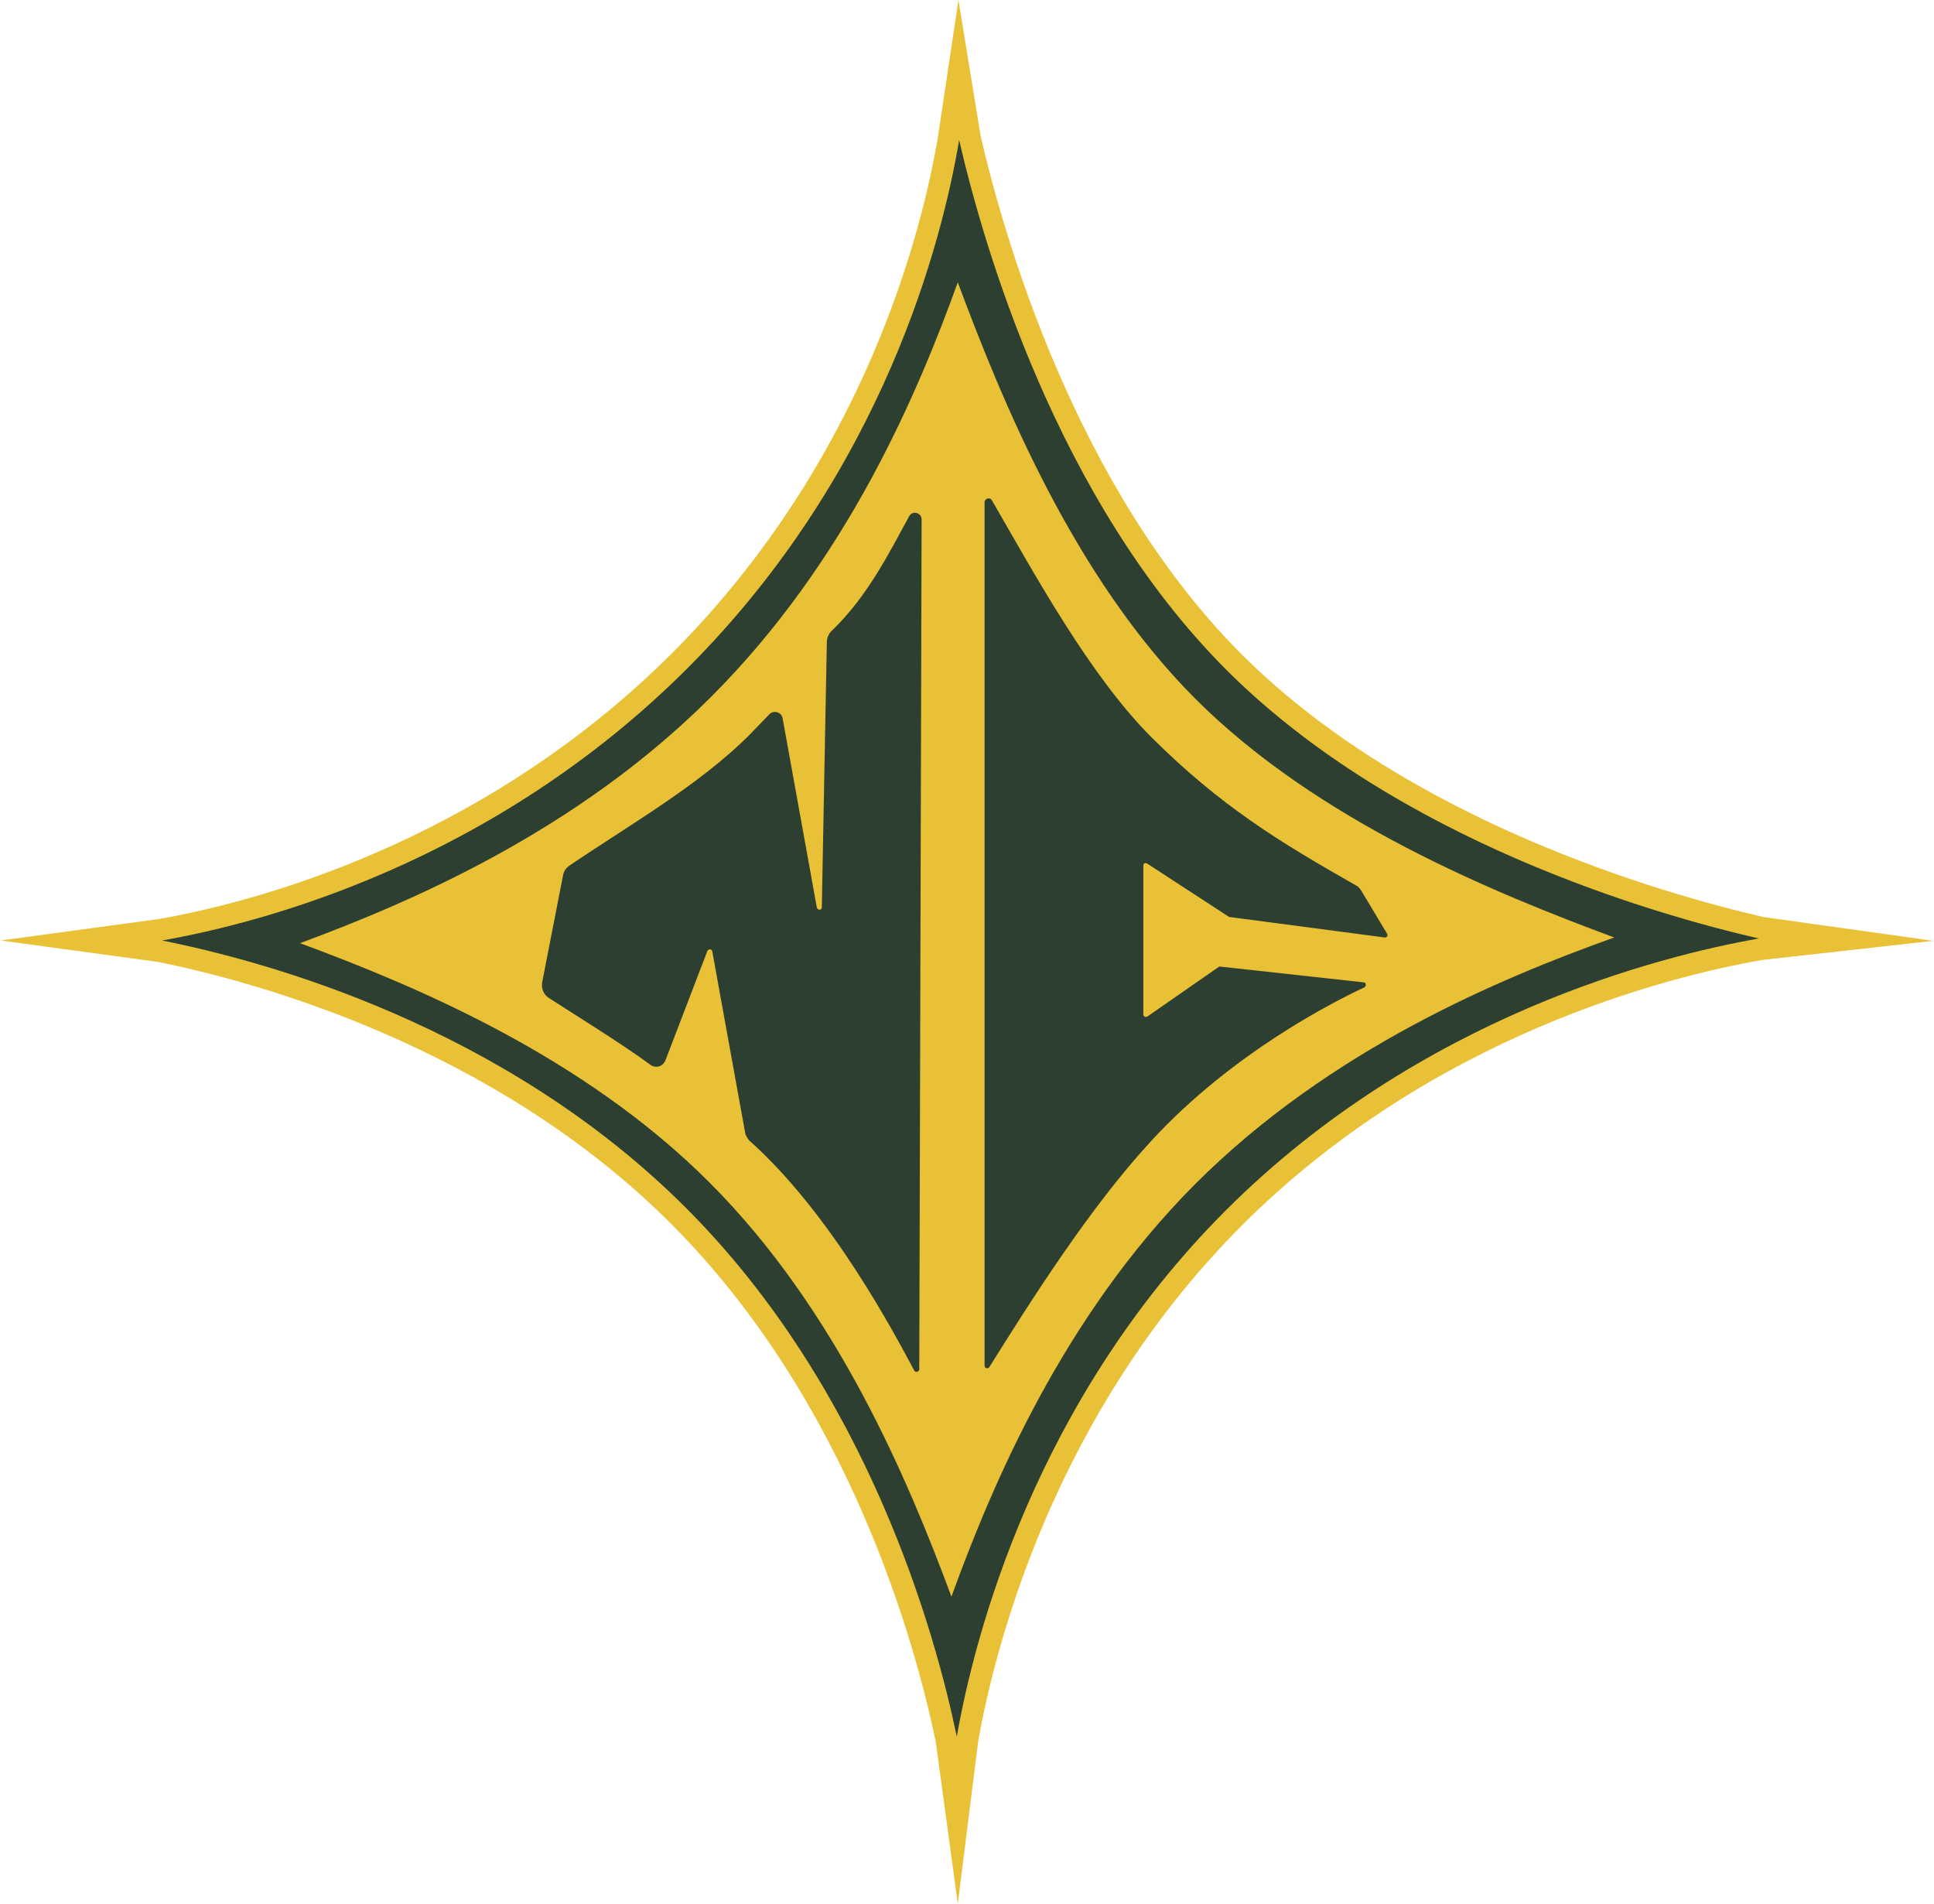 <svg xmlns:xlink="http://www.w3.org/1999/xlink" xmlns="http://www.w3.org/2000/svg" id="Layer_1" width="318" height="313" viewBox="0 0 577.1 568.4"><defs><style>.cls-1{fill:#e9c136;}.cls-2{fill:#2d3f30;}</style></defs><path class="cls-1" d="m526.4,273.8c-30.3-7-105.9-28.6-155.8-78.4-49.7-49.7-71.1-125-78-154.9l-6.6-40.5-6.1,40.7c-4.5,27-21.3,96.1-79.3,154.2-57.5,57.5-126.5,74.8-153.4,79.5l-47.2,6.4,47,6.4c28.3,5.7,99.8,24.8,153.1,78.1,53.5,53.5,73.1,125.9,79.1,154.6l6.6,48.5,6.1-48.6c4.9-27.5,22.3-97.4,78.7-153.9,57-57,127.8-74.5,155.5-79.3l51-5.7-50.7-7.1Z"/><path class="cls-2" d="m285.5,518.5c-6.4-30.9-26.5-103.5-80.9-157.9s-125.4-73.6-156.4-79.8c30.2-5.3,98.9-23.3,156.9-81.3,58.8-58.8,76.2-128.3,81.1-157.7,7.2,31.2,29,107.4,79.8,158.2,51.1,51.1,128.1,73.1,159,80.2-29.5,5.2-101,23.1-159.1,81.1-57.1,57.1-75.1,127.1-80.4,157.2Z"/><path class="cls-1" d="m283.9,476.7c-12.8-34.4-33.9-85.3-72.3-123.7-38-38-88.2-58.8-122.2-71.4,33.2-12.3,82.6-33.4,122.7-73.5,40.7-40.7,61.7-90.6,73.7-123.8,13.2,35.4,34.5,87.8,70.9,124.3,36.7,36.7,89.6,58.1,125.1,71.3-33.8,12.1-84.7,33.2-125.2,73.7-39.5,39.7-60.5,89.6-72.7,123.1Z"/><path class="cls-2" d="m407,293.3l-42.8-4.7c-.2,0-.4,0-.5.1l-21.3,14.8c-.5.3-1.2,0-1.2-.6v-44.5c0-.6.6-.9,1.1-.6l24.4,15.9c.1.1.2.1.3.1l46.3,6.1c.6.1,1-.6.7-1.1l-7.8-13c-.4-.6-.9-1.2-1.6-1.5-22.9-13-40.4-23.7-61-44.2-18.4-18.4-35-48.9-47.6-70.7-.6-1.1-2.2-.6-2.2.6v257.8c0,.7,1,1,1.4.4,12.5-20,30.1-47.8,48.4-67.6,24.3-26.4,54.8-41.7,63.6-45.8.7-.5.5-1.5-.2-1.5Z"/><path class="cls-2" d="m243.7,270.9l-10.2-56.4c-.3-1.9-2.7-2.6-4-1.2-2,2.1-4,4.1-6,6.2-14.9,14.9-35.6,26.7-53.6,38.9-1.1.7-1.8,1.8-2,3.1l-6.2,31.8c-.3,1.8.4,3.6,1.9,4.6,8.2,5.3,22,13.8,30.4,20,1.6,1.2,3.8.5,4.5-1.3l12.5-32.6c.3-.8,1.4-.7,1.5.1l9.9,54.6c.3.6.6,1.1,1,1.7,25,22.2,44,58.8,49.4,68.8.4.7,1.5.4,1.5-.4l.7-253.7c0-2-2.7-2.8-3.7-1-5.7,10.4-12.3,23.8-23,34.1-1,.9-1.6,2.2-1.6,3.6l-1.5,79c.1,1-1.3,1.1-1.5.1Z"/></svg>
